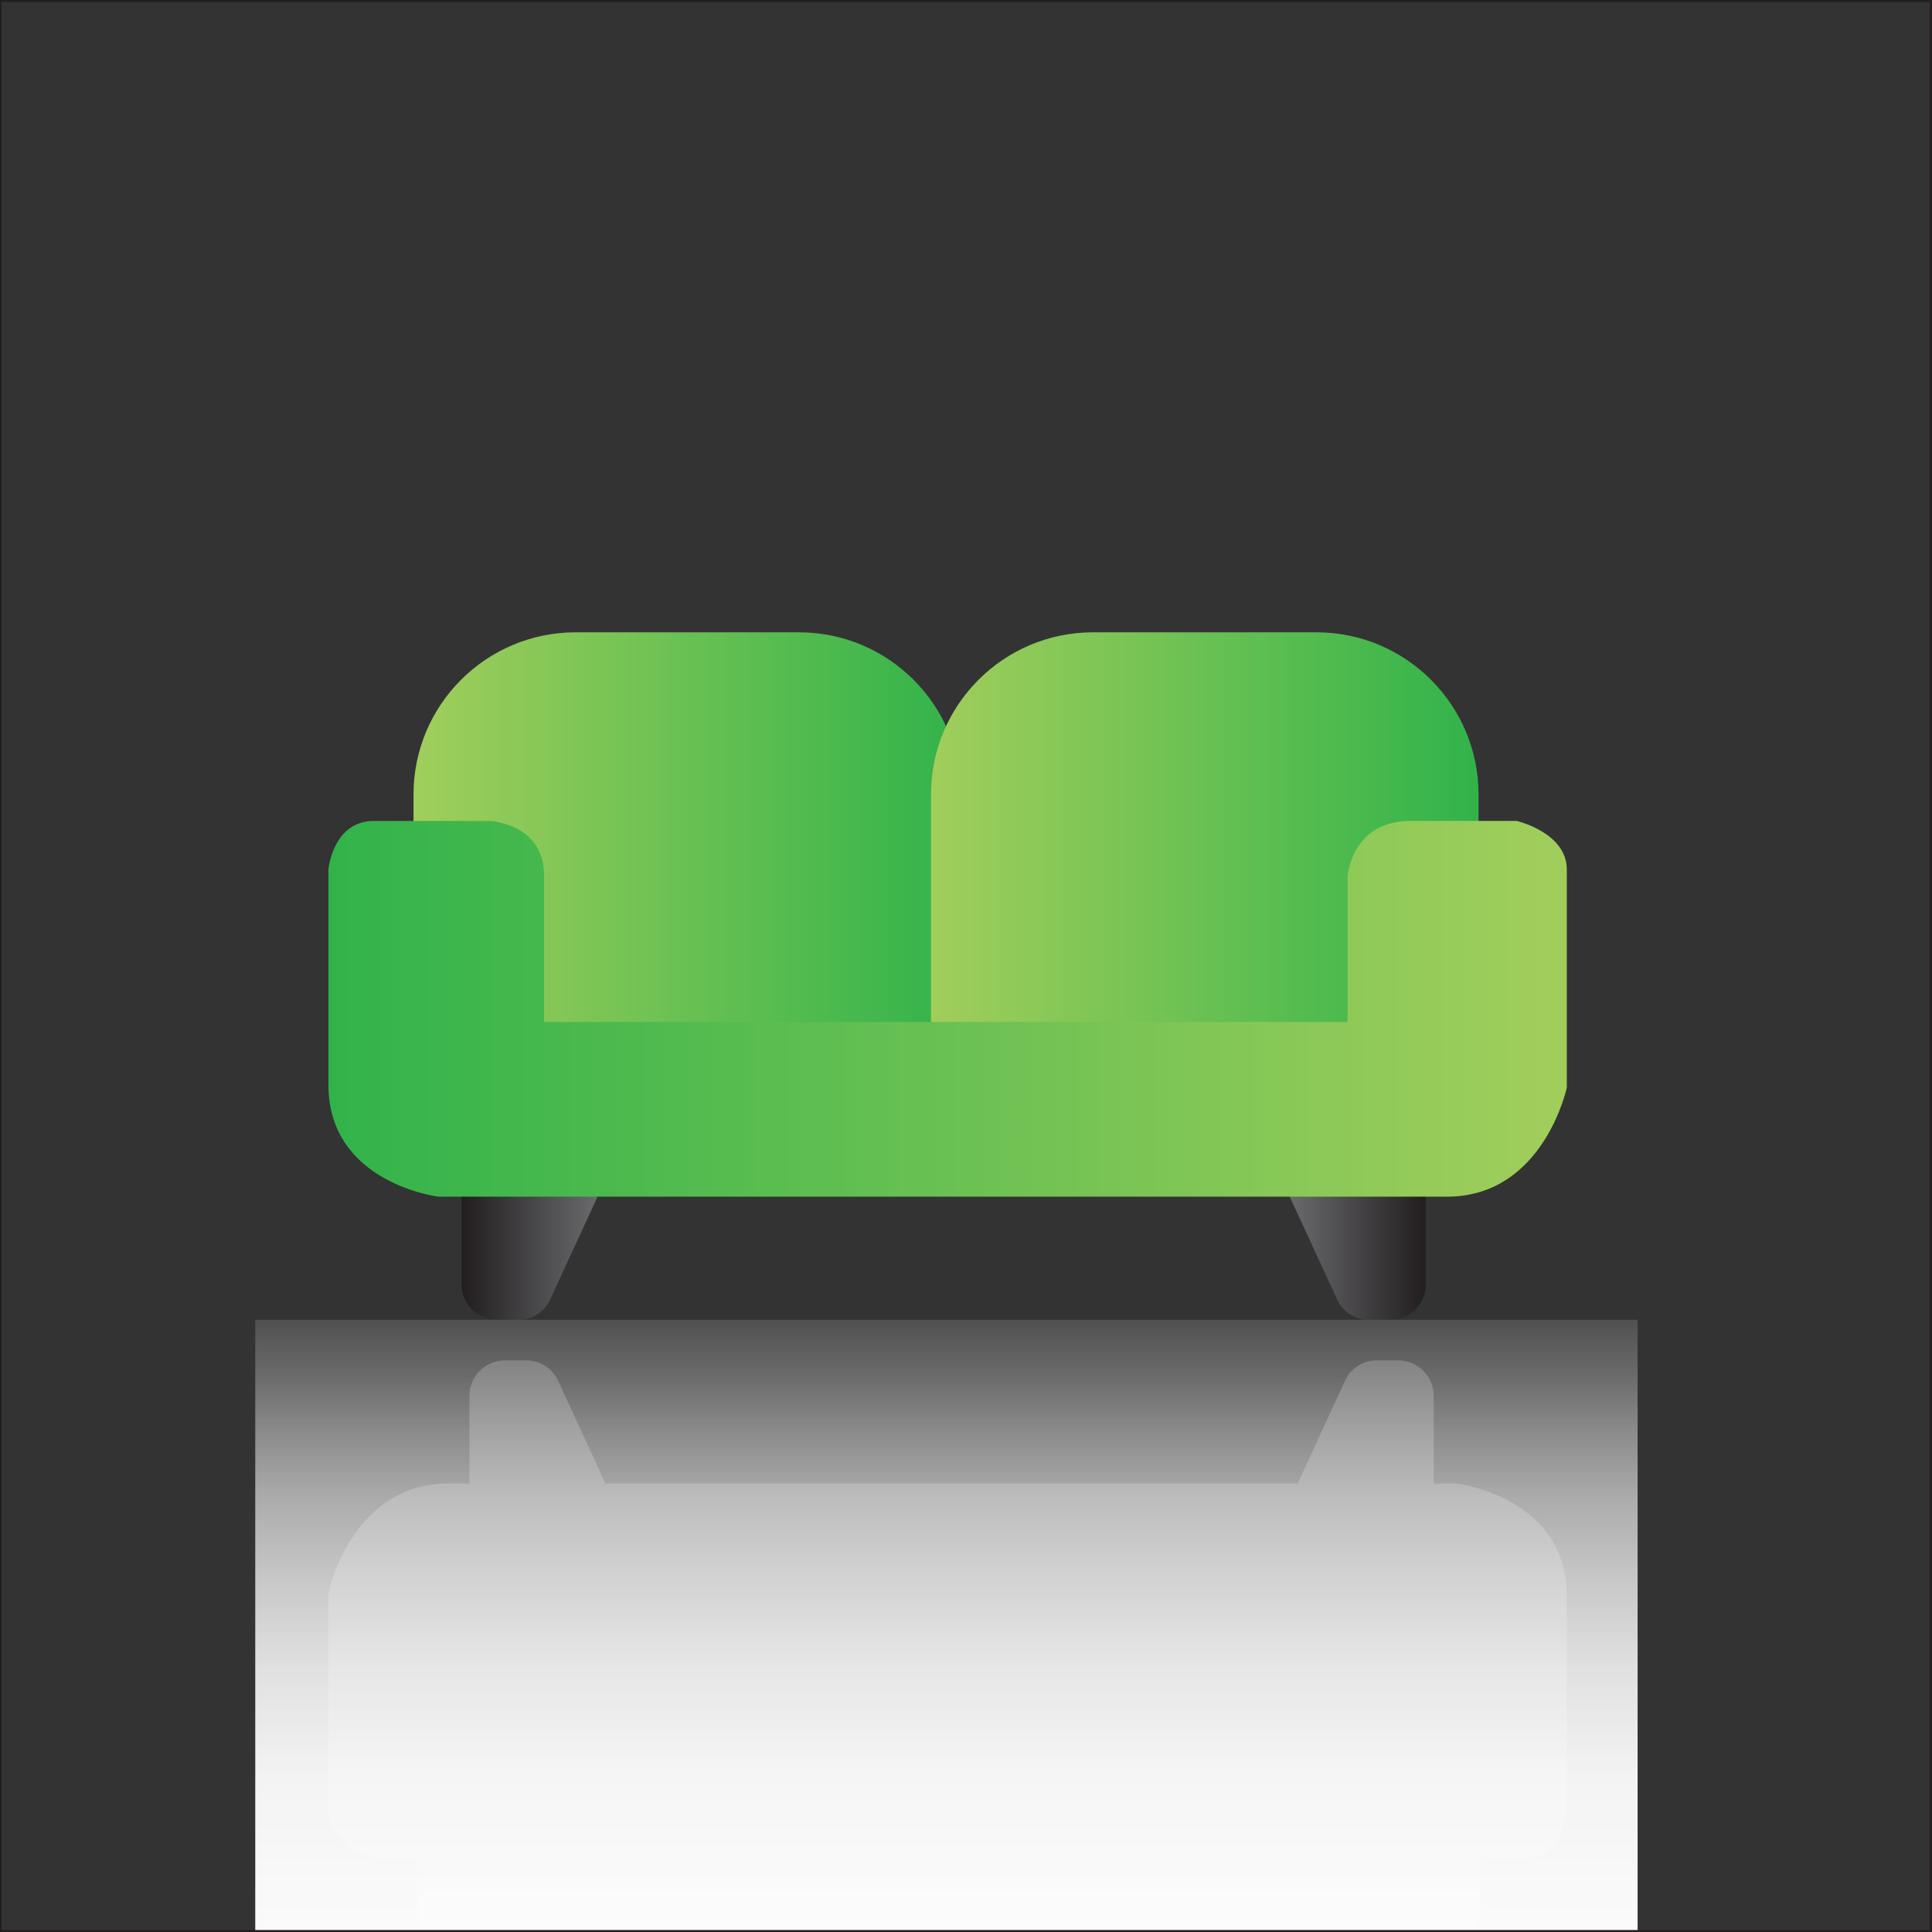 <?xml version="1.0" encoding="UTF-8"?>
<svg id="Layer_25" data-name="Layer 25" xmlns="http://www.w3.org/2000/svg" xmlns:xlink="http://www.w3.org/1999/xlink" viewBox="0 0 500 500">
  <rect x="0" y="0" width="500" height="500" fill="#333333" stroke="none"/>
  <defs>
    <style>
      .cls-1 {
        fill: url(#linear-gradient);
      }

      .cls-1, .cls-2, .cls-3, .cls-4, .cls-5, .cls-6, .cls-7 {
        stroke-width: 0px;
      }

      .cls-8 {
        opacity: .5;
      }

      .cls-2 {
        fill: url(#linear-gradient-6);
      }

      .cls-3 {
        fill: url(#linear-gradient-5);
      }

      .cls-4 {
        fill: url(#linear-gradient-2);
      }

      .cls-9 {
        fill: #fff;
        stroke: #231f20;
        stroke-miterlimit: 10;
      }

      .cls-5 {
        fill: url(#linear-gradient-3);
      }

      .cls-6 {
        fill: #878787;
      }

      .cls-7 {
        fill: url(#linear-gradient-4);
      }
    </style>
    <linearGradient id="linear-gradient" x1="107.02" y1="218" x2="248.72" y2="218" gradientUnits="userSpaceOnUse">
      <stop offset="0" stop-color="#a1ce5b"/>
      <stop offset="1" stop-color="#31b34a"/>
    </linearGradient>
    <linearGradient id="linear-gradient-2" x1="240.93" x2="382.63" xlink:href="#linear-gradient"/>
    <linearGradient id="linear-gradient-3" x1="166.21" y1="312.69" x2="119.09" y2="312.69" gradientUnits="userSpaceOnUse">
      <stop offset=".01" stop-color="#808285"/>
      <stop offset=".98" stop-color="#231f20"/>
    </linearGradient>
    <linearGradient id="linear-gradient-4" x1="595.58" y1="312.69" x2="548.45" y2="312.69" gradientTransform="translate(917.79) rotate(-180) scale(1 -1)" xlink:href="#linear-gradient-3"/>
    <linearGradient id="linear-gradient-5" x1="403.15" y1="261.08" x2="82.65" y2="261.08" xlink:href="#linear-gradient"/>
    <linearGradient id="linear-gradient-6" x1="280.56" y1="525.31" x2="280.56" y2="240.94" gradientTransform="translate(-35.62 93.68)" gradientUnits="userSpaceOnUse">
      <stop offset="0" stop-color="#fff" stop-opacity=".14"/>
      <stop offset=".02" stop-color="rgba(255, 255, 255, .22)" stop-opacity=".22"/>
      <stop offset=".07" stop-color="rgba(255, 255, 255, .39)" stop-opacity=".39"/>
      <stop offset=".12" stop-color="rgba(255, 255, 255, .53)" stop-opacity=".53"/>
      <stop offset=".17" stop-color="rgba(255, 255, 255, .66)" stop-opacity=".66"/>
      <stop offset=".23" stop-color="rgba(255, 255, 255, .77)" stop-opacity=".77"/>
      <stop offset=".3" stop-color="rgba(255, 255, 255, .85)" stop-opacity=".85"/>
      <stop offset=".38" stop-color="rgba(255, 255, 255, .92)" stop-opacity=".92"/>
      <stop offset=".48" stop-color="rgba(255, 255, 255, .97)" stop-opacity=".97"/>
      <stop offset=".62" stop-color="rgba(255, 255, 255, .99)" stop-opacity=".99"/>
      <stop offset="1" stop-color="#fff"/>
    </linearGradient>
  </defs>
  <g>
    <g>
      <path class="cls-1" d="M148.97,163.64h57.81c23.15,0,41.95,18.8,41.95,41.95v66.78H107.02v-66.78c0-23.15,18.8-41.95,41.95-41.95Z"/>
      <path class="cls-4" d="M282.88,163.64h57.81c23.15,0,41.95,18.8,41.95,41.95v66.78h-141.7v-66.78c0-23.15,18.8-41.95,41.95-41.95Z"/>
      <path class="cls-5" d="M166.56,283.82h-47.12v48.55c0,5.06,4.14,9.2,9.2,9.2h5.53c3.46,0,6.62-1.97,8.13-5.08l24.26-52.66Z"/>
      <path class="cls-7" d="M321.87,283.82h47.12v48.55c0,5.06-4.14,9.2-9.2,9.2h-5.53c-3.46,0-6.62-1.97-8.13-5.08l-24.26-52.66Z"/>
      <path class="cls-3" d="M96.79,212.46h29.88s14.14.53,14.14,14.14v37.89h207.94v-37.72s.96-13.84,15.55-14.31h28.22s12.97,2.98,12.97,12.58v56.43s-5.87,27.64-30.24,28.22H113.42s-28.43-3.46-28.43-28.98v-55.67s1.12-12.58,11.8-12.58Z"/>
    </g>
    <g class="cls-8">
      <path class="cls-6" d="M283.7,421.27h57.81c23.15,0,41.95,18.8,41.95,41.95v66.78h-141.7v-66.78c0-23.15,18.8-41.95,41.95-41.95Z" transform="translate(625.21 951.26) rotate(-180)"/>
      <path class="cls-6" d="M149.79,421.27h57.81c23.15,0,41.95,18.8,41.95,41.95v66.78H107.85v-66.78c0-23.15,18.8-41.95,41.95-41.95Z" transform="translate(357.4 951.26) rotate(-180)"/>
      <path class="cls-6" d="M323.92,409.81h47.12s0-48.55,0-48.55c0-5.06-4.14-9.2-9.2-9.2h-5.53c-3.46,0-6.62,1.97-8.13,5.08l-24.26,52.66Z"/>
      <path class="cls-6" d="M168.61,409.81h-47.12v-48.55c0-5.06,4.14-9.2,9.2-9.2h5.53c3.46,0,6.62,1.97,8.13,5.08l24.26,52.66Z"/>
      <path class="cls-6" d="M393.69,481.17h-29.88s-14.14-.53-14.14-14.14v-37.89s-207.94,0-207.94,0v37.72s-.96,13.84-15.55,14.31h-28.22s-12.97-2.98-12.97-12.58v-56.43s5.87-27.64,30.24-28.22h261.82s28.43,3.46,28.43,28.98v55.67s-1.12,12.58-11.8,12.58Z"/>
    </g>
  </g>
  <rect class="cls-2" x="66.07" y="341.54" width="357.75" height="258.61" transform="translate(489.88 941.7) rotate(180)"/>
  <path class="cls-9" d="M-49.75-41.08v785.44h601V-41.08H-49.75ZM499.93,499.99H-.07V0h500v500Z"/>
</svg>